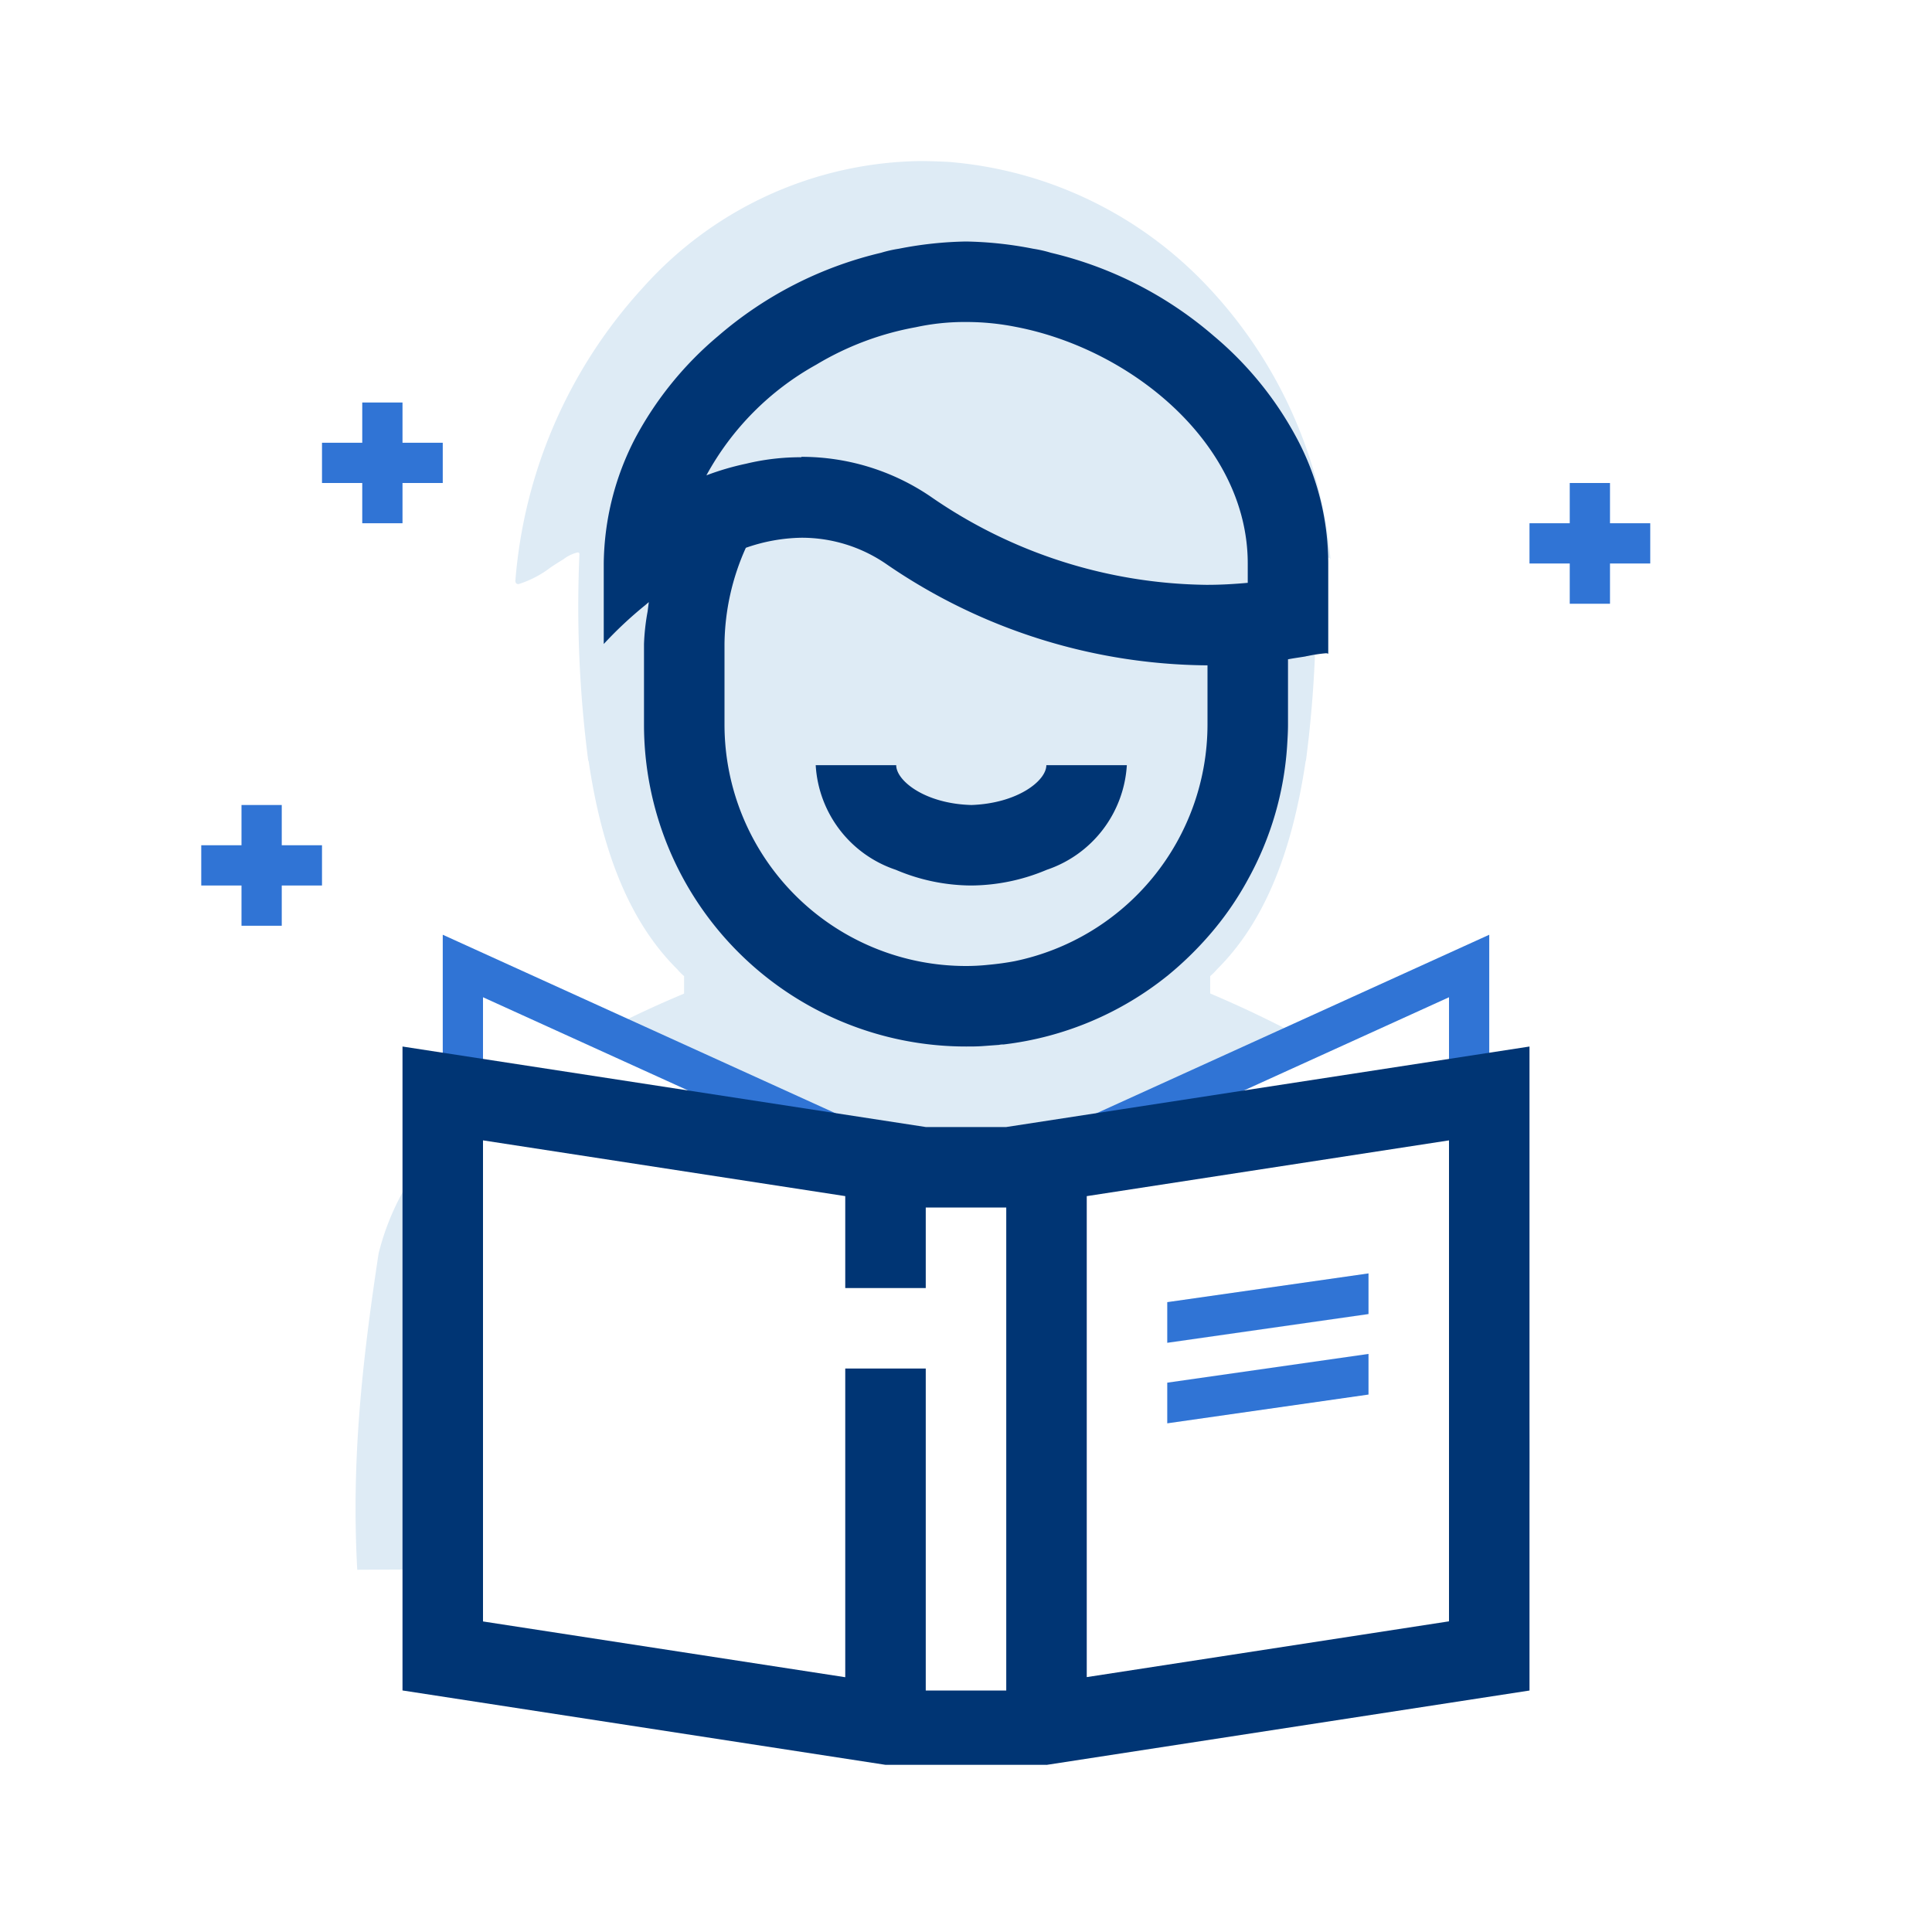 <svg id="ilu_materials-for-students_144" xmlns="http://www.w3.org/2000/svg" width="144" height="144" viewBox="0 0 144 144">
  <rect id="pole" width="144" height="144" fill="#fff" opacity="0"/>
  <g id="ikona" transform="translate(15 12.001)">
    <path id="Path_17848" data-name="Path 17848" d="M-4800.874-4447h0c-.439-7.965.318-15.186,1.592-23.577a19.015,19.015,0,0,1,4.781-8.615v32.162c-4.283.018-6.268.029-6.369.031Zm87.086,0h0l-2.711,0V-4475.5a18.713,18.713,0,0,1,1.969,4.917,111.724,111.724,0,0,1,.744,23.577Zm-35.713-30h-1.5l1.5-.273v.273Zm-1.5,0h-9l-22.416-10.187c1.945-1.008,3.922-1.928,5.873-2.742l.031-.029v-1.289a4.252,4.252,0,0,1-.51-.51c-3.395-3.368-5.555-8.432-6.6-15.483a.086.086,0,0,0-.033-.059,89.008,89.008,0,0,1-.658-15.39.12.12,0,0,0-.135-.135,2.737,2.737,0,0,0-1.037.494c-.283.174-.6.374-.918.582l-.027.018a7.741,7.741,0,0,1-2.42,1.266.234.234,0,0,1-.178-.062.285.285,0,0,1-.057-.215,36.608,36.608,0,0,1,9.5-21.814,28.217,28.217,0,0,1,20.652-9.441c.637,0,1.24.023,1.879.05l.16.006a29.778,29.778,0,0,1,19.342,9.227,34.057,34.057,0,0,1,9.219,20.385,2.716,2.716,0,0,0-1.031-.494.121.121,0,0,0-.137.135,88.975,88.975,0,0,1-.662,15.39c-.027.029-.027.029-.027.059-1.051,7.053-3.209,12.12-6.6,15.483a4.333,4.333,0,0,1-.51.51v1.289a.034.034,0,0,1,.029.015.046.046,0,0,0,.029.014c2.449,1.039,4.85,2.195,7.139,3.434l-20.9,9.5Zm7.1-1.287v-.006l20.992-3.814c.258.16.5.316.736.48Zm-23.217,0-23.98-3.694.15-.1.035-.022c.158-.107.316-.215.475-.32l.135-.091,23.186,4.219Z" transform="translate(4812.501 4551.999)" fill="#deebf5" stroke="rgba(0,0,0,0)" stroke-width="1"/>
    <path id="Path_17838" data-name="Path 17838" d="M66.66,20.67a25.778,25.778,0,0,0-6.18-7.62A28.618,28.618,0,0,0,48.33,6.84a9.445,9.445,0,0,0-1.32-.3A28.1,28.1,0,0,0,42,6a28.1,28.1,0,0,0-5.01.54,9.445,9.445,0,0,0-1.32.3,28.618,28.618,0,0,0-12.15,6.21,25.778,25.778,0,0,0-6.18,7.62A20.672,20.672,0,0,0,15,30v6a29.627,29.627,0,0,1,3-2.82c.12-.09.24-.21.36-.3-.03.21-.06.45-.09.69A16.5,16.5,0,0,0,18,36v6A24,24,0,0,0,42,66c.42,0,.84,0,1.23-.03l1.23-.09a1.22,1.22,0,0,1,.33-.03,23.985,23.985,0,0,0,12.27-5.16,25.5,25.5,0,0,0,3.03-2.94,23.129,23.129,0,0,0,2.94-4.23A23.7,23.7,0,0,0,65.94,43.5c.03-.48.06-.99.06-1.5V37.14c.48-.09.93-.15,1.29-.21l.12-.03h.03a11.267,11.267,0,0,1,1.38-.21c.12,0,.18.03.18.06V30a19.847,19.847,0,0,0-2.34-9.33M30.84,15.18a21.972,21.972,0,0,1,7.41-2.79A17.138,17.138,0,0,1,42,12a18.81,18.81,0,0,1,3.69.36C54.36,14.01,63,21.12,63,30v1.44c-.99.09-1.98.15-3,.15h-.12a36.783,36.783,0,0,1-20.55-6.6,17.08,17.08,0,0,0-9.6-2.94v.03a17.256,17.256,0,0,0-4.11.48,20.048,20.048,0,0,0-2.97.87,20.832,20.832,0,0,1,8.19-8.25M45.63,59.64c-.63.12-1.29.21-1.95.27A15.714,15.714,0,0,1,42,60,18,18,0,0,1,24,42V36a17.86,17.86,0,0,1,1.59-7.17,13.09,13.09,0,0,1,4.14-.75A11.1,11.1,0,0,1,36,30a42.725,42.725,0,0,0,23.88,7.59H60V42A18.027,18.027,0,0,1,45.63,59.64" transform="translate(15 -0.001)" fill="#003574"/>
    <path id="Path_17839" data-name="Path 17839" d="M43.456,19.01a8.79,8.79,0,0,1-5.97,7.8,14.647,14.647,0,0,1-5.64,1.17,14.488,14.488,0,0,1-5.61-1.17,8.756,8.756,0,0,1-5.97-7.8h6c0,1.17,2.16,2.88,5.61,2.97,3.42-.12,5.58-1.8,5.58-2.97Z" transform="translate(25.532 26.019)" fill="#003574"/>
    <path id="Path_17841" data-name="Path 17841" d="M57.132,44.192,11,35.8V23.223ZM14,33.3l19.868,3.612L14,27.882Z" transform="translate(7 34.446)" fill="#3074d5"/>
    <path id="Path_17843" data-name="Path 17843" d="M21.623,44.192,67.754,23.223V35.8Zm43.132-16.31L44.886,36.914,64.754,33.3Z" transform="translate(28.246 34.446)" fill="#3074d5"/>
    <path id="Path_17849" data-name="Path 17849" d="M-4753-4498.462h-12l-36-5.543V-4552l39,6h6l39-6V-4504l-36,5.543ZM-4768-4528h6v24h6v-36h-6v6h-6v-6.85l-27-4.156v35.857l27,4.157V-4528Zm45-17.005-27,4.156V-4505l27-4.157v-35.857Z" transform="translate(4816 4618.001)" fill="#003574" stroke="rgba(0,0,0,0)" stroke-width="1"/>
    <path id="Path_17851" data-name="Path 17851" d="M-4800-4546.188v-3.031l15-2.143v3.031l-15,2.143Z" transform="translate(4872 4634.272)" fill="#3074d5"/>
    <path id="Path_17850" data-name="Path 17850" d="M-4800-4544.188v-3.031l15-2.143v3.029l-15,2.145Z" transform="translate(4872 4638.274)" fill="#3074d5"/>
    <rect id="Rectangle_7087" data-name="Rectangle 7087" width="9" height="3" transform="translate(0 50.999)" fill="#3074d5"/>
    <rect id="Rectangle_7088" data-name="Rectangle 7088" width="3" height="9" transform="translate(3 47.999)" fill="#3074d5"/>
    <rect id="Rectangle_7089" data-name="Rectangle 7089" width="9" height="3" transform="translate(9 20.999)" fill="#3074d5"/>
    <rect id="Rectangle_7090" data-name="Rectangle 7090" width="3" height="9" transform="translate(12 17.999)" fill="#3074d5"/>
    <rect id="Rectangle_7091" data-name="Rectangle 7091" width="9" height="3" transform="translate(99 26.999)" fill="#3074d5"/>
    <rect id="Rectangle_7092" data-name="Rectangle 7092" width="3" height="9" transform="translate(102 23.999)" fill="#3074d5"/>
  </g>
</svg>
